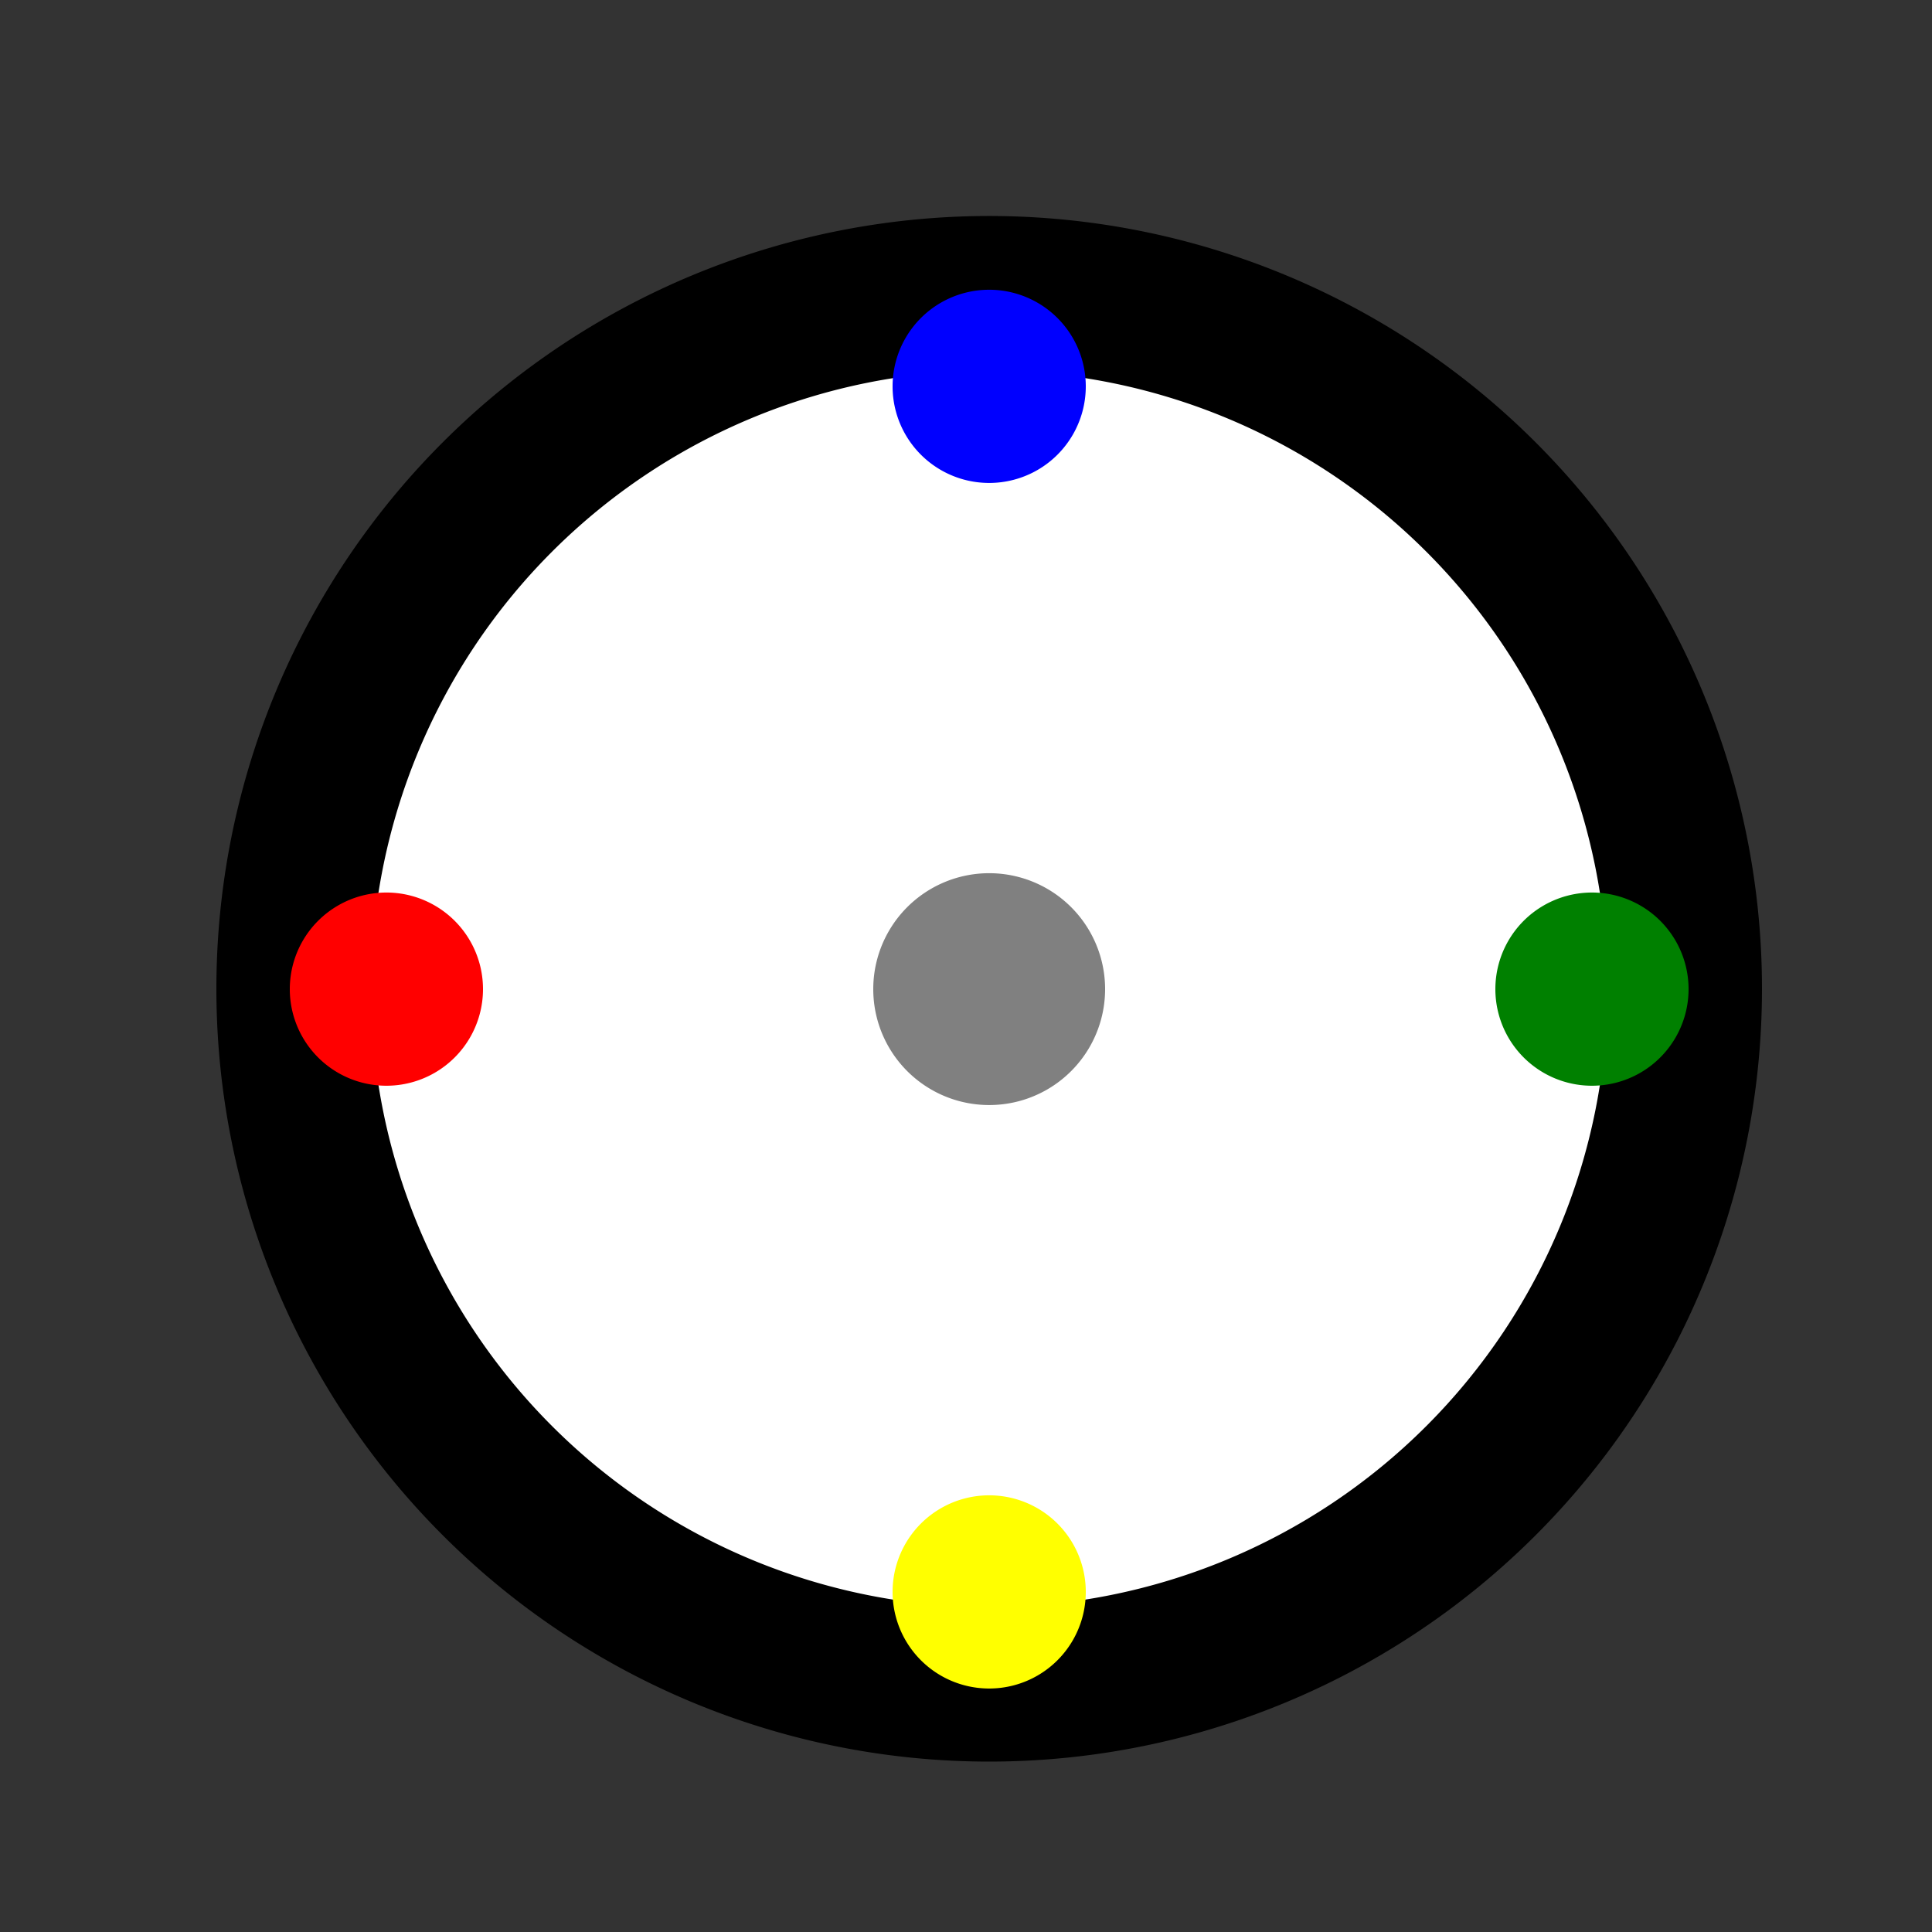 <!--

Generated by DrawGPT.
Free, open source, AI generated images in SVG, PNG, and HTML Canvas format.
https://drawgpt.ai

Created: 2023-09-26T10:25:38.093Z
Link: https://drawgpt.ai/prompt/47530/

-->
<svg xmlns="http://www.w3.org/2000/svg" xmlns:xlink="http://www.w3.org/1999/xlink" width="500" height="500"><rect width="100%" height="100%" fill="#333333" stroke="none"/><defs/><g><path fill="black" stroke="none" paint-order="stroke fill markers" d=" M 456 256 A 200 200 0 1 1 456 255.8"/><path fill="white" stroke="none" paint-order="stroke fill markers" d=" M 416 256 A 160 160 0 1 1 416 255.84"/><path fill="red" stroke="none" paint-order="stroke fill markers" d=" M 125 256 A 25 25 0 1 1 125 255.975"/><path fill="green" stroke="none" paint-order="stroke fill markers" d=" M 437 256 A 25 25 0 1 1 437 255.975"/><path fill="blue" stroke="none" paint-order="stroke fill markers" d=" M 281 100 A 25 25 0 1 1 281 99.975"/><path fill="yellow" stroke="none" paint-order="stroke fill markers" d=" M 281 412 A 25 25 0 1 1 281 411.975"/><path fill="gray" stroke="none" paint-order="stroke fill markers" d=" M 286 256 A 30 30 0 1 1 286 255.97"/></g></svg>